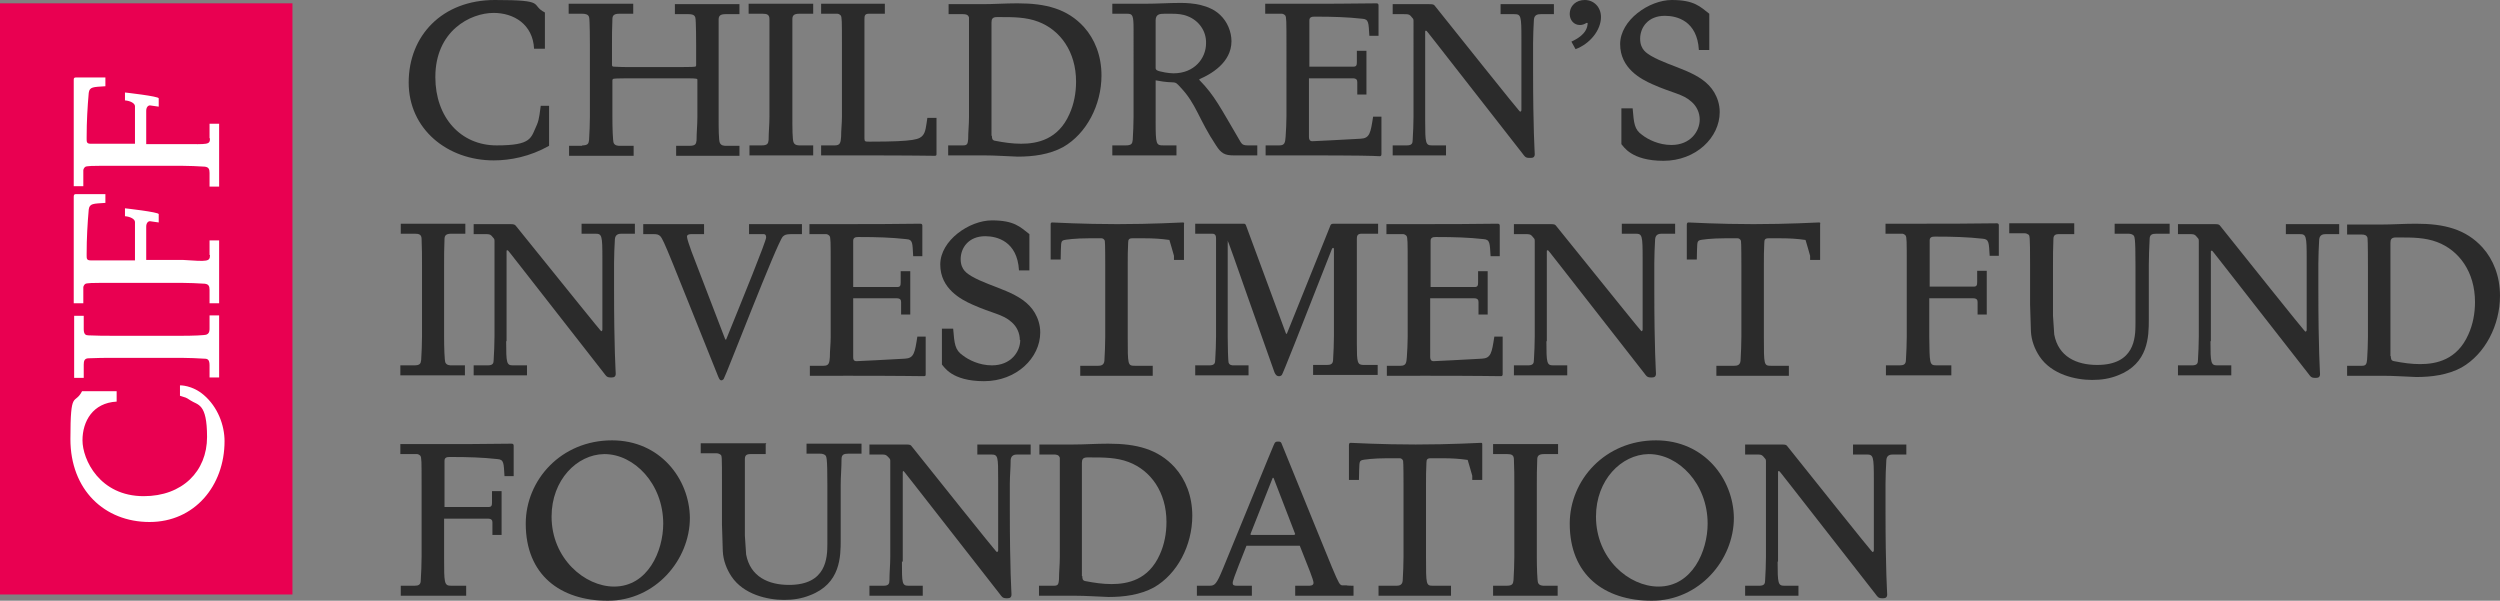 <?xml version="1.0" encoding="UTF-8"?>
<svg id="layer" xmlns="http://www.w3.org/2000/svg" version="1.1" viewBox="0 0 600.1 144.2">
  <rect x="0" y="0" width="600.1" height="144.2" fill="#808080" stroke="none"/>
  <!-- Generator: Adobe Illustrator 29.4.0, SVG Export Plug-In . SVG Version: 2.1.0 Build 152)  -->
  <defs>
    <style>
      .st0 {
        fill: #fff;
      }

      .st1 {
        fill: #e90051;
      }

      .st2 {
        fill: #2b2b2b;
      }
    </style>
  </defs>
  <rect class="st1" y=".8" width="70.2" height="141.9"/>
  <g>
    <path class="st0" d="M34.5,119.1c9.3,0,15.2-6,15.2-14.2s-2.2-7.6-4-8.8c-1.2-.8-1-.6-2.5-1.1v-2.5s2.9-.1,5.7,2.3c3.4,2.9,5,7.3,5,11.1,0,10.7-7.2,19.4-18,19.4s-19-7.7-19-19.9,1-8,2.8-11.5h8.3v2.5c-5.7.3-8.2,4.7-8.2,9.3s4.1,13.4,14.7,13.4"/>
    <path class="st0" d="M50.3,87.7c0-1.3-.4-1.6-1.2-1.6-1.8-.1-3.6-.2-5.4-.2h-16.4c-2,0-4,0-6,.1-1,0-1.2.6-1.2,1.5v3.2h-2.3v-14.9h2.3v3.2c0,1.3.5,1.5,1.2,1.5,2,.1,4,.1,6,.1h16.4c2.4,0,5.5-.1,5.9-.3.7-.3.7-1,.7-1.5v-3.1h2.3v14.9h-2.3v-2.9Z"/>
    <path class="st0" d="M50.3,61.2v-3.5h2.3v15.1h-2.3v-3.2c0-.9-.2-1.4-1.2-1.5-1.8-.1-3.6-.2-5.4-.2h-16.4c-5.6,0-6.5,0-6.9.3-.3.3-.4.6-.4.8v3.8h-2.3v-7.7c0-5.9,0-11.9,0-17.9h0c0-.5.2-.6.5-.6h7.1v2.1c-2.9.2-3.8.1-4,1.6-.3,3.4-.5,6.9-.5,10.6v.5c0,.6,0,1.1.9,1.1h10.7v-9.2c0-.7-1.1-1.3-2.4-1.4v-1.9s8.1.9,8.1,1.4v2l-2.1-.3c-.5,0-.9.5-.9,1.3v8h8.9c5.9.4,6.4.4,6.4-1.2"/>
    <path class="st0" d="M50.3,33.2v-3.5h2.3v15.1h-2.3v-3.3c0-.9-.2-1.4-1.2-1.5-1.8-.1-3.6-.2-5.4-.2h-16.4c-5.6,0-6.5,0-6.9.3-.3.3-.4.6-.4.8v3.8h-2.3v-7.7c0-5.9,0-11.9,0-17.9h0c0-.4.2-.5.5-.5h7.1v2.1c-2.9.2-3.8.1-4,1.6-.3,3.4-.5,6.9-.5,10.6v.5c0,.6,0,1.1.9,1.1h10.7v-9c0-.7-1.1-1.3-2.4-1.4v-1.9s8.1.9,8.1,1.4v2l-2.1-.3c-.5,0-.9.5-.9,1.3v8h8.9c5.9,0,6.4.2,6.4-1.4"/>
    <path class="st2" d="M104.5,18.5c0,9.7,6.1,16.4,14.7,16.4s8.2-1.8,9.7-5c.6-1.4.7-3.3.9-4.5h2v9.6c-4.6,2.6-9.3,3.5-13.3,3.5-11.1,0-20.4-7.5-20.4-18.7S106.1,0,118.8,0s8.3,1.1,12,3v8.7h-2.6c-.3-5.9-4.9-8.6-9.7-8.6-5.6,0-14,4.3-14,15.4"/>
    <path class="st2" d="M139.7,34.9c1.4,0,1.6-.4,1.7-1.3.1-1.8.2-3.8.2-5.6V10.9c0-.3,0-6.3-.2-6.8-.2-.7-1-.8-1.6-.8h-3.3V.9h15.5v2.4h-3.4c-1.3,0-1.6.5-1.6,1.3-.1,2.1-.1,4.2-.1,6.3v4.7c0,.2.1.4.4.4,1.4.1,2.9.1,4.3.1h10.9c.2,0,4.3,0,4.4-.1.2-.1.2-.3.2-.4v-4.6c0-.3,0-6.3-.2-6.8-.2-.7-.9-.8-1.6-.8h-3.3V1h15.5v2.4h-3.4c-1.3,0-1.6.5-1.6,1.3,0,2.1,0,4.2,0,6.3v17.1c0,2.5,0,5.7.3,6.2.3.7,1.1.7,1.5.7h3.2v2.4h-15.2v-2.4h3.2c1.4,0,1.6-.4,1.7-1.3,0-1.8.2-3.8.2-5.6v-8.9c0-.3,0-.4-2.5-.4h-13.2c-.1,0-4.2,0-4.4.1-.3.1-.3.3-.3.4v8.8c0,2.5.1,5.7.3,6.2.3.7,1.1.7,1.5.7h3.3v2.4h-15.5v-2.4h3.2Z"/>
    <path class="st2" d="M182.8,34.9c1.4,0,1.6-.4,1.7-1.3,0-1.8.2-3.8.2-5.6V10.9c0-2.1,0-4.2,0-6.3,0-1.1-.6-1.3-1.6-1.3h-3.4V.9h15.5v2.4h-3.4c-1.3,0-1.6.5-1.6,1.3,0,2.1,0,4.2,0,6.3v17.1c0,2.5,0,5.7.3,6.2.3.7,1.1.7,1.5.7h3.2v2.4h-15.3v-2.4h3.1Z"/>
    <path class="st2" d="M205.2,37.3h-8.1v-2.4h3.3c1.3,0,1.4-.7,1.5-2.1,0-1.6.2-3.2.2-4.8V10.9c0-5.9,0-6.8-.3-7.2-.3-.3-.6-.4-.8-.4h-3.9V.9h15.3v2.4h-3.9c-.9,0-1,.5-1,1.3,0,2.1,0,4.2,0,6.2v22.4c0,.8.2.8,1.1.8h.4c10.8,0,11.7-.6,12.5-1.5.7-.8.8-2.2,1.1-4.2h2.2v8.6c0,.3,0,.5-.4.5-1.8,0-3.7-.1-19.1-.1"/>
    <path class="st2" d="M236.1,37.3h-8.5v-2.4h3.6c1,0,1.1-.4,1.2-1.5,0-1.8.2-3.5.2-5.3V11c0-.2,0-6.3,0-6.8-.2-.7-.8-.8-1.4-.8h-3.5V1h8.1c2.7,0,5.6-.2,8.3-.2h.2c6.7,0,11.9,1.3,15.9,5.7,2.6,2.9,4.2,6.9,4.2,11.6h0c0,7.1-3.6,14-9.2,17.2-3.3,1.8-7.2,2.3-10.9,2.3-2.8-.1-5.5-.3-8.1-.3M238.1,32.6c0,.5,0,1.1.8,1.2,2.1.4,4.1.7,6.2.7,3.9,0,8.9-1,11.6-7.1,1.1-2.4,1.6-5.1,1.6-7.8,0-7.2-3.8-12.4-9.1-14.4-2.9-1.1-6-1.1-9-1.1h-.9c-1.1,0-1.3.5-1.3,1.3v27.2h.1Z"/>
    <path class="st2" d="M287.9,19v.2c3.7,3.8,4.9,6.4,9.9,14.9.4.6.7.8,1.7.8h2.3v2.4h-5.7c-2.1,0-3-.5-4.2-2.4-4.2-6.3-4.7-9.9-8.5-13.9-1.8-2-.8-.7-5.9-1.7h-.1v9.7c0,5.7.1,5.9,1.9,5.9h3.1v2.4h-15.4v-2.4h3.2c1.4,0,1.6-.4,1.7-1.3.1-1.8.2-3.8.2-5.6V7.1c0-3.4-.2-3.8-1.5-3.8h-3.6V.9h7.8c2.9,0,5.8-.2,8.6-.2s6.9.4,9.5,2.9c1.7,1.6,2.7,4,2.7,6.3h0c0,5.2-5.1,8-7.7,9.1M285.1,3.9c-1.2-.5-2.5-.6-3.8-.6h-1.8c-1.1,0-2.1.1-2.1,1.6v11.3c0,.6.1.8,2.3,1.2.6.1,1.3.2,2,.2,5,0,7.8-3.6,7.8-7.2.1-3-1.8-5.5-4.4-6.5"/>
    <path class="st2" d="M311.8,37.3h-8v-2.4h3.3c1.3,0,1.4-.7,1.5-2.1.1-1.6.2-3.2.2-4.8V10.9c0-5.9,0-6.8-.3-7.2-.3-.3-.6-.4-.8-.4h-4V.9h8c6.2,0,12.4,0,18.6-.1h.1c.4,0,.5.2.5.5v7.3h-2.2c-.2-3.1-.1-4-1.7-4.1-3.6-.4-7.2-.5-11-.5h-.5c-.6,0-1.2.1-1.2.9v11.1h10.6c.7,0,.8-.4.8-1.1v-2.7h2.3v10.5h-2.2v-3c0-.5-.2-.9-1.1-.9h-10.5v14.1c0,.4.1,1,.8,1s7.8-.4,11.6-.6c2.2-.1,2.4-1.4,3-5.3h2v9c0,.3-.1.5-.4.5-2-.1-4-.2-19.4-.2"/>
    <path class="st2" d="M342.1,29.1c0,5.2.1,5.8,1.6,5.8h3.4v2.4h-12.8v-2.4h3.4c1.2,0,1.4-.5,1.4-1.3.1-1.8.2-3.8.2-5.6V5c0-.5-.1-.5-.7-1.2-.4-.4-.7-.4-1.7-.4h-2.6V1h8.8c1,0,1.1.1,1.4.5,20.2,25.3,20.3,25.3,20.4,25.3s.3-.1.3-.4V9.4c0-5.6-.1-6-1.7-6h-3.3V1h12.8v2.4h-3.2c-.6,0-1.5.1-1.6,1.3-.1,1.9-.2,3.8-.2,5.7v6.1c0,15,.4,19.8.4,20.5s-.4.9-.9.9h-.5c-.9,0-1.1-.5-1.5-1-22.9-29.3-23-29.5-23.1-29.5h-.1c-.1-.1-.2,0-.2.2v21.5h0Z"/>
    <path class="st2" d="M380.4,0c2.2,0,3.9,1.7,3.9,4.1h0c0,3.1-2.6,6.4-6.1,7.7l-1-1.8c1-.5,3.9-1.8,3.9-4.5h-.3c-.4.3-1,.5-1.5.5h-.1c-1.4,0-2.4-1.2-2.4-2.6,0-2.1,1.6-3.4,3.6-3.4"/>
    <path class="st2" d="M408,28.7c0-1.6-.7-3.2-2-4.3-2.1-1.9-4.5-2-9.4-4.2-2.7-1.2-7.7-3.8-7.7-9.6S395.9,0,401.3,0s6.8,1.6,9,3.3v8.7h-2.5c-.4-7-5.3-8.2-8.1-8.2h-.1c-4,0-5.9,2.8-5.9,5.5s1.7,3.5,2.6,4.1c5,2.9,12.2,3.7,15.2,8.8.7,1.2,1.3,2.8,1.3,4.7,0,6.1-5.7,11.7-13.5,11.7s-9.6-3.5-10.1-4v-8.6h2.7c.3,3.6.4,5.1,2.3,6.4,1.4,1.1,4,2.4,7,2.4,4.6,0,6.8-3.3,6.8-6.1"/>
    <path class="st2" d="M99.4,87.7c1.4,0,1.6-.4,1.7-1.3.1-1.8.2-3.8.2-5.6v-17.1c0-2.1,0-4.2-.1-6.3,0-1.1-.6-1.3-1.6-1.3h-3.4v-2.4h15.5v2.4h-3.4c-1.3,0-1.6.5-1.6,1.3-.1,2.1-.1,4.2-.1,6.3v17.1c0,2.5.1,5.7.3,6.2.3.7,1.1.7,1.5.7h3.2v2.4h-15.5v-2.4h3.3Z"/>
    <path class="st2" d="M121.5,81.9c0,5.2.1,5.8,1.6,5.8h3.4v2.4h-12.8v-2.4h3.4c1.2,0,1.4-.5,1.4-1.3.1-1.8.2-3.8.2-5.6v-23c0-.5-.1-.5-.7-1.2-.4-.4-.7-.4-1.7-.4h-2.6v-2.4h8.8c.9,0,1.1.1,1.4.5q20.3,25.2,20.4,25.2c.1,0,.3-.1.3-.4v-17c0-5.6-.1-6-1.7-6h-3.3v-2.4h12.8v2.4h-3.2c-.6,0-1.5.1-1.6,1.3-.1,1.9-.2,3.8-.2,5.7v6.1c0,15,.4,19.8.4,20.5s-.4.9-.9.9h-.4c-.9,0-1.1-.5-1.5-1-22.9-29.3-23-29.5-23.1-29.5h-.1c-.1-.1-.2,0-.2.2v21.6h0Z"/>
    <path class="st2" d="M182.9,56.2h-3.1v-2.4h12.7v2.4h-2.6c-1.2,0-1.6.2-2,.6-1.4,1.5-13.7,33.5-14.2,34.2-.2.2-.4.3-.5.3-.5,0-.6-.5-.8-.9-11.7-29.1-13-32.7-13.9-33.7-.4-.4-.8-.5-1.6-.5h-2.5v-2.4h14.6v2.4h-3.1c-.4,0-1,.1-1,.6s.6,2.2,1.1,3.6l8.1,21.1h.2c4.1-10.1,9.6-23.6,9.6-24.5s-.5-.8-1-.8"/>
    <path class="st2" d="M202.4,90.2h-8v-2.4h3.3c1.3,0,1.4-.7,1.5-2.1,0-1.6.2-3.2.2-4.8v-17.1c0-5.9,0-6.8-.3-7.2-.3-.3-.6-.4-.8-.4h-4v-2.4h8c6.2,0,12.4,0,18.6-.1h0c.4,0,.5.2.5.5v7.3h-2.2c-.2-3.1,0-4-1.7-4.1-3.6-.4-7.2-.5-11-.5h-.5c-.6,0-1.2.1-1.2.9v11.1h10.6c.7,0,.8-.4.8-1.1v-2.7h2.3v10.4h-2.2v-3c0-.5-.2-.9-1.1-.9h-10.4v14.1c0,.4,0,1,.8,1s7.8-.4,11.6-.6c2.2-.1,2.4-1.4,3-5.3h2v9c0,.3,0,.5-.4.5-2,0-4-.1-19.5-.1"/>
    <path class="st2" d="M244.8,81.6c0-1.6-.7-3.2-2-4.3-2.1-1.9-4.5-2-9.4-4.2-2.7-1.2-7.7-3.8-7.7-9.6s7-10.6,12.4-10.6,6.8,1.6,9,3.3v8.7h-2.5c-.4-7-5.3-8.2-8.1-8.2h0c-4,0-5.9,2.8-5.9,5.5s1.7,3.5,2.6,4.1c5,2.9,12.2,3.7,15.2,8.8.7,1.2,1.3,2.8,1.3,4.7,0,6.1-5.7,11.7-13.5,11.7s-9.6-3.5-10.1-4v-8.6h2.7c.3,3.6.4,5.1,2.3,6.4,1.4,1.1,4,2.4,7,2.4,4.6,0,6.8-3.3,6.8-6.1"/>
    <path class="st2" d="M284.2,53.9v8.5h-2.4v-1c0-.1-1.1-3.8-1.1-3.8-2-.3-4-.4-5.9-.4h-3c-.8,0-1,.3-1,1.1-.1,1.7-.1,3.4-.1,5.2v17.4c0,6.7,0,6.9,1.7,6.9h4.3v2.4h-17.4v-2.4h4.3c.6,0,1.4-.1,1.5-1.2.1-1.9.2-3.8.2-5.7v-17.4c0-.2,0-5.3-.1-5.7-.2-.5-.6-.6-.8-.6h-3.1c-3,0-5.7.3-6.1.5-.6.3-.5.7-.6,4.6h-2.4v-8.3c0-.4,0-.6.4-.6.5,0,7.2.4,15.5.4h.2c8.3,0,15.1-.4,15.6-.4s.3.2.3.5"/>
    <path class="st2" d="M294.7,58.4v22.5c0,2.4.1,5.6.2,6.1.2.7.9.7,1.2.7h3.6v2.4h-12.8v-2.4h3.4c1.2,0,1.4-.5,1.4-1.3.1-1.8.2-3.8.2-5.6v-23.6c0-.5-.1-1.1-.9-1.1h-4.1v-2.4h11.6c.3,0,.5,0,.7.7l9.5,25.7h.2c10.2-25.4,10.5-26,10.5-26.1.2-.3.5-.3.7-.3h10.7v2.4h-4c-1,0-1.1.6-1.1,1.2v25.2c0,4.6.1,5.1,1.7,5.1h3.3v2.4h-15.5v-2.4h3.3c.9,0,1.5-.2,1.5-1.3.1-1.8.2-3.8.2-5.6v-20.9c0-.2-.1-.3-.2-.3-.2,0-.2.2-.3.3q-11.7,29.9-12,30.2c-.2.2-.4.3-.7.3-.6,0-.9-.5-1.1-1-11.2-31.5-11-31.5-11.3-31.5.2.2.1.3.1.6"/>
    <path class="st2" d="M340.9,90.2h-8v-2.4h3.3c1.3,0,1.4-.7,1.5-2.1.1-1.6.2-3.2.2-4.8v-17.1c0-5.9,0-6.8-.3-7.2-.3-.3-.6-.4-.8-.4h-4v-2.4h8c6.2,0,12.4,0,18.6-.1h.1c.4,0,.5.2.5.5v7.3h-2.2c-.2-3.1-.1-4-1.7-4.1-3.6-.4-7.2-.5-11-.5h-.5c-.6,0-1.2.1-1.2.9v11.1h10.6c.7,0,.8-.4.8-1.1v-2.7h2.3v10.4h-2.2v-3c0-.5-.2-.9-1.1-.9h-10.5v14.1c0,.4.1,1,.8,1s7.8-.4,11.6-.6c2.2-.1,2.4-1.4,3-5.3h2v9c0,.3-.1.5-.4.5-2,0-3.9-.1-19.4-.1"/>
    <path class="st2" d="M371.2,81.9c0,5.2.1,5.8,1.6,5.8h3.4v2.4h-12.8v-2.4h3.4c1.2,0,1.4-.5,1.4-1.3.1-1.8.2-3.8.2-5.6v-23c0-.5-.1-.5-.7-1.2-.4-.4-.7-.4-1.7-.4h-2.6v-2.4h8.8c1,0,1.1.1,1.4.5q20.3,25.2,20.4,25.2c.1,0,.3-.1.3-.4v-17c0-5.6-.1-6-1.7-6h-3.3v-2.4h12.8v2.4h-3.2c-.6,0-1.5.1-1.6,1.3-.1,1.9-.2,3.8-.2,5.7v6.1c0,15,.4,19.8.4,20.5s-.4.9-.9.9h-.4c-.9,0-1.1-.5-1.5-1-22.9-29.3-23-29.5-23.1-29.5h-.1c-.1-.1-.2,0-.2.2v21.6h0Z"/>
    <path class="st2" d="M436.9,53.9v8.5h-2.4v-1c0-.1-1.1-3.8-1.1-3.8-2-.3-4-.4-5.9-.4h-3c-.8,0-1,.3-1,1.1-.1,1.7-.1,3.4-.1,5.2v17.4c0,6.7,0,6.9,1.7,6.9h4.3v2.4h-17.4v-2.4h4.3c.6,0,1.4-.1,1.5-1.2.1-1.9.2-3.8.2-5.7v-17.4c0-.2,0-5.3-.1-5.7-.2-.5-.6-.6-.8-.6h-3.1c-3,0-5.7.3-6.1.5-.6.3-.5.7-.6,4.6h-2.4v-8.3c0-.4.1-.6.4-.6.5,0,7.2.4,15.5.4h.2c8.3,0,15.1-.4,15.6-.4s.3.2.3.5"/>
    <path class="st2" d="M464.8,87.7h3.6v2.4h-15.7v-2.4h3.3c.9,0,1.5-.2,1.5-1.3.1-1.8.2-3.8.2-5.6v-17.1c0-5.9,0-6.8-.3-7.2-.3-.3-.6-.4-.8-.4h-4v-2.4h8c6.2,0,12.4,0,18.6-.1h.1c.4,0,.5.2.5.5v7.3h-2.2c-.2-3.1-.1-4-1.7-4.1-3.6-.4-7.2-.5-11-.5h-.5c-.6,0-1.2.1-1.2.9v11.1h10.6c.7,0,.8-.4.8-1.1v-2.7h2.3v10.5h-2.2v-3c0-.5-.2-.9-1.1-.9h-10.5v9.2c.1,6.4,0,6.9,1.7,6.9"/>
    <path class="st2" d="M497.9,53.8v2.4h-3.7c-1,0-1.3.4-1.3,1.2-.1,2.1-.1,4.2-.1,6.3v12.1l.3,4.5c1,5.3,5.3,7.3,10.3,7.3,9,0,9.2-6.5,9.2-9.9v-14c0-7-.2-7-.6-7.3-.3-.2-.6-.3-1.2-.3h-3.2v-2.4h13.2v2.4h-3.2c-1,0-1.6.2-1.6,1.3-.1,2.1-.2,4.2-.2,6.2v13.1c0,4.1-.1,10.6-7.4,13.4-2,.8-4,1.1-6.2,1.1-4,0-9.7-1.3-12.6-5.6-1.2-1.8-2-3.9-2.1-6.1l-.2-6.4v-9.5c0-7.3-.1-7-.4-7.3-.3-.2-.6-.3-.9-.3h-3.7v-2.4h15.6v.2Z"/>
    <path class="st2" d="M530.6,81.9c0,5.2.1,5.8,1.6,5.8h3.4v2.4h-12.8v-2.4h3.4c1.2,0,1.4-.5,1.4-1.3.1-1.8.2-3.8.2-5.6v-23c0-.5-.1-.5-.7-1.2-.4-.4-.7-.4-1.7-.4h-2.6v-2.4h8.8c1,0,1.1.1,1.4.5,20.2,25.3,20.3,25.3,20.4,25.3s.3-.1.3-.4v-17c0-5.6-.1-6-1.7-6h-3.3v-2.4h12.8v2.4h-3.2c-.6,0-1.5.1-1.6,1.3-.1,1.9-.2,3.8-.2,5.7v6.1c0,15,.4,19.8.4,20.5s-.4.9-.9.9h-.4c-.9,0-1.1-.5-1.5-1-22.9-29.3-23-29.5-23.1-29.5h-.1c-.1-.1-.2,0-.2.2v21.5h0Z"/>
    <path class="st2" d="M571.9,90.2h-8.5v-2.4h3.6c.9,0,1.1-.4,1.2-1.5.1-1.8.2-3.5.2-5.3v-17.1c0-.2,0-6.3-.1-6.8-.2-.7-.8-.8-1.4-.8h-3.5v-2.4h8.1c2.7,0,5.6-.2,8.3-.2h.2c6.7,0,11.9,1.3,15.9,5.7,2.6,2.9,4.2,6.9,4.2,11.6h0c0,7.1-3.6,14-9.2,17.2-3.3,1.8-7.2,2.3-10.9,2.3-2.8-.1-5.4-.3-8.1-.3M573.9,85.5c0,.5,0,1.1.8,1.2,2.1.4,4.1.7,6.2.7,3.9,0,8.9-1,11.6-7.1,1.1-2.4,1.6-5.1,1.6-7.8,0-7.2-3.8-12.4-9.1-14.4-2.9-1.1-6-1.1-9-1.1h-.9c-1.1,0-1.3.5-1.3,1.3v27.2h0Z"/>
    <path class="st2" d="M108.3,140.6h3.6v2.4h-15.7v-2.4h3.3c.9,0,1.5-.2,1.5-1.3.1-1.8.2-3.8.2-5.6v-17.1c0-5.9,0-6.8-.3-7.2-.3-.3-.6-.4-.8-.4h-4v-2.4h8c6.2,0,12.4,0,18.6-.1h.1c.4,0,.5.2.5.5v7.3h-2.2c-.2-3.1-.1-4-1.7-4.1-3.6-.4-7.2-.5-11-.5h-.5c-.6,0-1.2.1-1.2.9v11.1h10.6c.7,0,.8-.4.8-1.1v-2.7h2.3v10.5h-2.2v-3c0-.5-.2-.9-1.1-.9h-10.5v9.2c0,6.3,0,6.9,1.7,6.9"/>
    <path class="st2" d="M146.9,105.7c11.6,0,18.6,9.3,18.7,18.6h0c0,10.1-8.3,19.9-19.7,19.9s-19.7-6.2-19.7-18.5h0c0-10.5,8.5-20,20.7-20M147.4,140.8c8.1,0,11.8-8.5,11.8-15.1,0-9.6-7-16.7-14.1-16.7h-.1c-6.5.1-12.6,6.2-12.6,15,0,10.1,8,16.8,15,16.8"/>
    <path class="st2" d="M183.8,106.6v2.4h-3.7c-1,0-1.3.4-1.3,1.2,0,2.1,0,4.2,0,6.3v12.1l.3,4.5c1,5.3,5.3,7.3,10.3,7.3,9,0,9.2-6.5,9.2-9.9v-14c0-7-.2-7-.6-7.3-.3-.2-.6-.3-1.2-.3h-3.2v-2.4h13.2v2.4h-3.2c-1,0-1.6.2-1.6,1.3,0,2.1-.2,4.2-.2,6.2v13.1c0,4.1,0,10.6-7.4,13.4-2,.8-4,1.1-6.2,1.1-4,0-9.7-1.3-12.6-5.6-1.2-1.8-2-3.9-2.1-6.1l-.2-6.4v-9.5c0-7.3,0-7-.4-7.3-.3-.2-.6-.3-1-.3h-3.7v-2.4h15.7v.2Z"/>
    <path class="st2" d="M216.5,134.8c0,5.2,0,5.8,1.6,5.8h3.4v2.4h-12.8v-2.4h3.4c1.2,0,1.4-.5,1.4-1.3,0-1.8.2-3.7.2-5.6v-23c0-.5,0-.5-.7-1.2-.4-.4-.7-.4-1.7-.4h-2.6v-2.4h8.8c1,0,1.1.1,1.4.5,20.2,25.3,20.3,25.3,20.4,25.3s.3-.1.3-.4v-17c0-5.5,0-6-1.7-6h-3.3v-2.4h12.8v2.4h-3.2c-.6,0-1.5.1-1.6,1.3,0,1.9-.2,3.8-.2,5.7v6.1c0,15,.4,19.8.4,20.5s-.4.9-.9.9h-.4c-.9,0-1.1-.5-1.5-1-22.9-29.3-23-29.5-23.1-29.5h0c0-.1-.2,0-.2.2v21.5h-.1Z"/>
    <path class="st2" d="M257.9,143h-8.5v-2.4h3.6c1,0,1.1-.4,1.2-1.5,0-1.8.2-3.5.2-5.3v-17.1c0-.2,0-6.3,0-6.8-.2-.7-.8-.8-1.4-.8h-3.5v-2.4h8.1c2.7,0,5.5-.2,8.3-.2h.2c6.7,0,11.9,1.3,15.9,5.7,2.6,2.9,4.2,6.9,4.2,11.6h0c0,7.1-3.6,14-9.2,17.2-3.3,1.8-7.2,2.3-10.9,2.3-2.8-.1-5.5-.3-8.1-.3M259.8,138.3c0,.5,0,1.1.8,1.2,2.1.4,4.1.7,6.2.7,3.9,0,8.9-1,11.6-7.1,1.1-2.4,1.6-5.1,1.6-7.8,0-7.2-3.8-12.4-9.1-14.4-2.9-1.1-6-1.1-9-1.1h-.9c-1.1,0-1.3.5-1.3,1.3v27.2h0Z"/>
    <path class="st2" d="M307,106c.2,0,.5.1.6.4,14,34.3,13.5,33.7,14.5,34.1h1.1c0,.1,1.7.1,1.7.1v2.4h-14v-2.4h3.2c.4,0,1.2,0,1.2-.7s-1.2-3.6-3.3-8.9h-12.8c-3.3,8.3-3.3,8.5-3.3,9s.4.6,1,.6h3.6v2.4h-13.2v-2.4h3c1.3,0,1.7-.3,3.3-4.2,12.2-29.8,12.3-30,12.4-30.1.2-.2.3-.3.7-.3h.3ZM300.3,128.4h10.4l.2-.2-5.2-13.5h-.2l-5.3,13.4v.3Z"/>
    <path class="st2" d="M355.8,106.7v8.5h-2.4v-1c0-.1-1.1-3.8-1.1-3.8-2-.3-4-.4-5.9-.4h-3c-.8,0-1,.3-1,1.1-.1,1.7-.1,3.4-.1,5.2v17.4c0,6.7,0,6.9,1.7,6.9h4.3v2.4h-17.4v-2.4h4.3c.6,0,1.4-.1,1.5-1.2.1-1.9.2-3.8.2-5.7v-17.4c0-.2,0-5.3-.1-5.7-.2-.5-.6-.6-.8-.6h-3.1c-3,0-5.7.3-6.1.5-.6.3-.5.7-.6,4.7h-2.4v-8.3c0-.4.1-.6.4-.6.5,0,7.2.4,15.5.4h.2c8.3,0,15.1-.4,15.6-.4.2,0,.3,0,.3.4"/>
    <path class="st2" d="M361.6,140.6c1.4,0,1.6-.4,1.7-1.3.1-1.8.2-3.8.2-5.6v-17.1c0-2.1,0-4.2-.1-6.3,0-1.1-.6-1.3-1.6-1.3h-3.4v-2.4h15.6v2.4h-3.4c-1.3,0-1.6.5-1.6,1.3-.1,2.1-.1,4.2-.1,6.3v17.1c0,2.5.1,5.7.3,6.2.3.7,1.1.7,1.5.7h3.2v2.4h-15.5v-2.4h3.2Z"/>
    <path class="st2" d="M397.5,105.7c11.6,0,18.6,9.3,18.7,18.6h0c0,10.1-8.3,19.9-19.7,19.9s-19.7-6.2-19.7-18.5h0c0-10.5,8.5-20,20.7-20M398.1,140.8c8.1,0,11.8-8.5,11.8-15.1,0-9.6-7-16.7-14.1-16.7h-.1c-6.5.1-12.6,6.2-12.6,15,0,10.1,7.9,16.8,15,16.8"/>
    <path class="st2" d="M426.7,134.8c0,5.2.1,5.8,1.6,5.8h3.4v2.4h-12.8v-2.4h3.4c1.2,0,1.4-.5,1.4-1.3.1-1.8.2-3.7.2-5.6v-23c0-.5-.1-.5-.7-1.2-.4-.4-.7-.4-1.7-.4h-2.6v-2.4h8.8c1,0,1.1.1,1.4.5,20.2,25.3,20.3,25.3,20.4,25.3s.3-.1.3-.4v-17c0-5.5-.1-6-1.7-6h-3.3v-2.4h12.8v2.4h-3.2c-.6,0-1.5.1-1.6,1.3-.1,1.9-.2,3.8-.2,5.7v6.1c0,15,.4,19.8.4,20.5s-.4.9-.9.9h-.4c-.9,0-1.1-.5-1.5-1-22.9-29.3-23-29.5-23.1-29.5h-.1c-.1-.1-.2,0-.2.2v21.5h0Z"/>
  </g>
</svg>